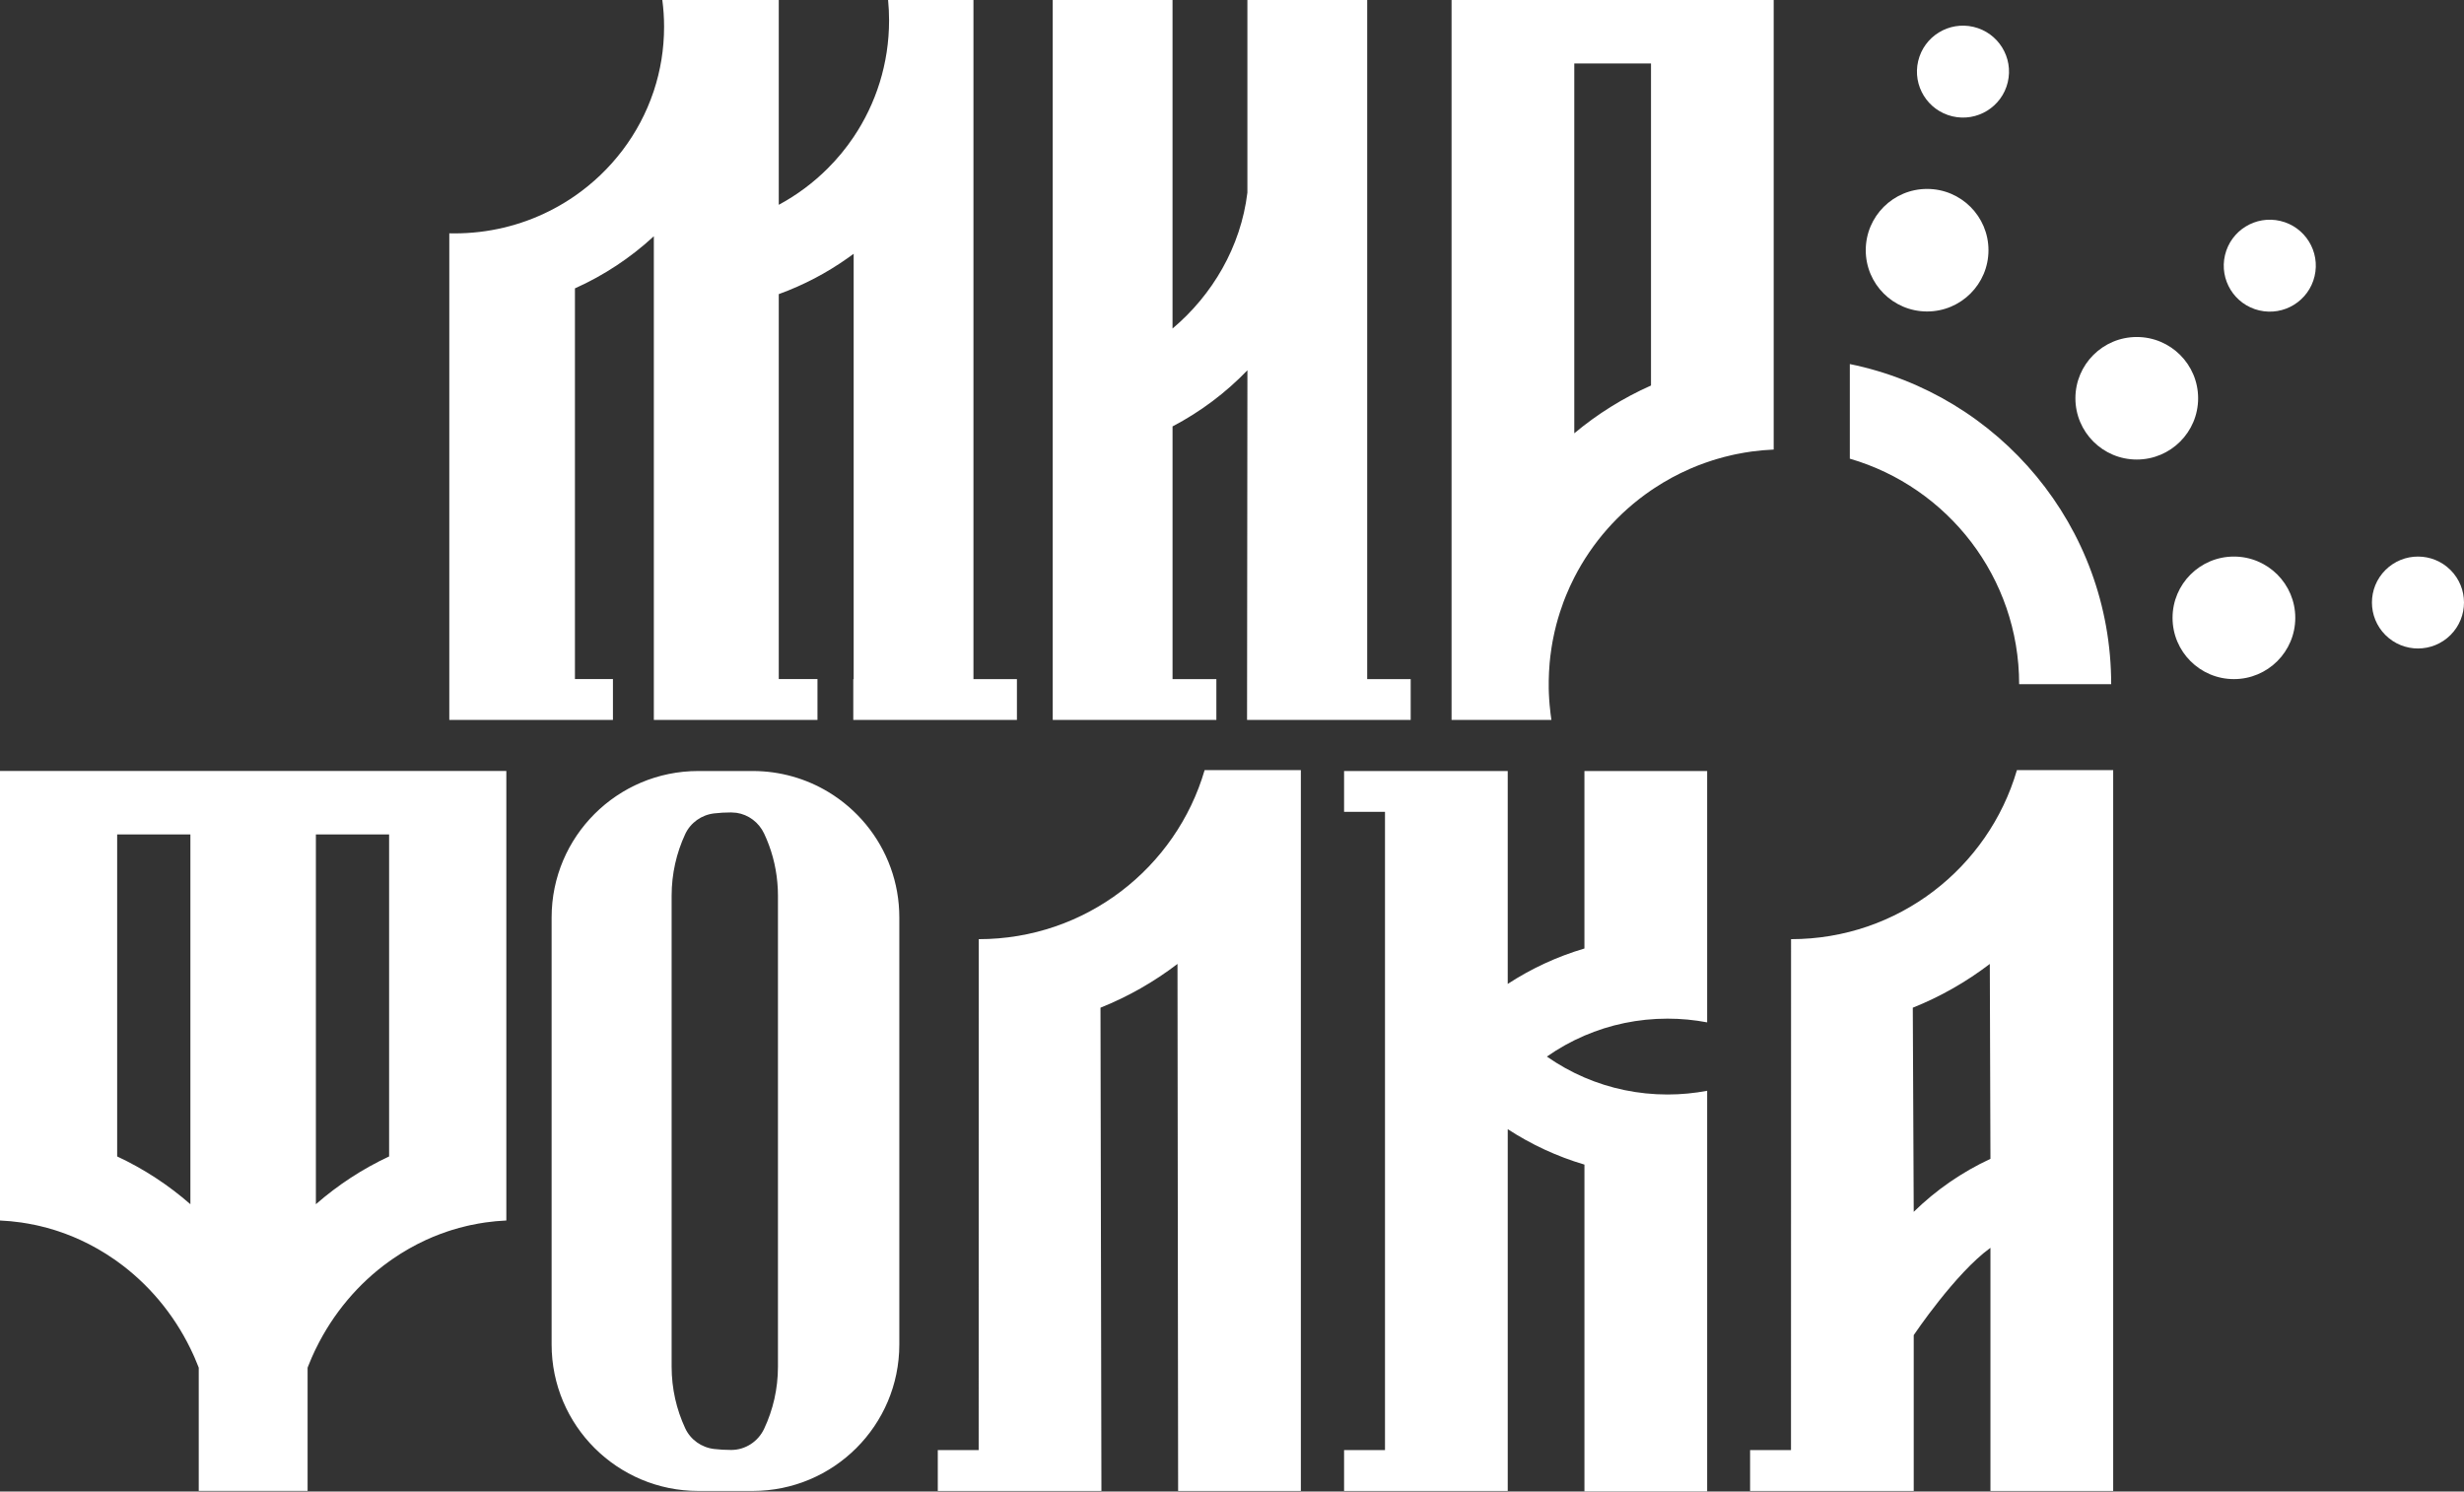 <svg width="100%" height="100%" viewBox="0 0 185 112" version="1.1" xmlns="http://www.w3.org/2000/svg" xmlns:xlink="http://www.w3.org/1999/xlink" xml:space="preserve" xmlns:serif="http://www.serif.com/" style="fill-rule:evenodd;clip-rule:evenodd;stroke-linejoin:round;stroke-miterlimit:2;">
    <rect x="0" y="0" width="185" height="112" fill="#333333" stroke="none"/>
    <path d="M167.725,50.995C170.269,50.995 172.332,48.935 172.332,46.394C172.332,43.853 170.269,41.793 167.725,41.793C165.181,41.793 163.118,43.853 163.118,46.394C163.118,48.935 165.181,50.995 167.725,50.995ZM160.431,34.507C162.976,34.507 165.038,32.447 165.038,29.906C165.038,27.366 162.976,25.306 160.431,25.306C157.887,25.306 155.824,27.366 155.824,29.906C155.824,32.447 157.887,34.507 160.431,34.507ZM144.689,23.389C147.234,23.389 149.297,21.329 149.297,18.788C149.297,16.247 147.234,14.187 144.689,14.187C142.145,14.187 140.083,16.247 140.083,18.788C140.083,21.329 142.145,23.389 144.689,23.389Z" style="fill:white;fill-rule:nonzero;"/>
    <path d="M183.988,47.685C185.337,46.337 185.337,44.152 183.988,42.804C182.638,41.456 180.45,41.456 179.1,42.804C177.751,44.152 177.751,46.337 179.1,47.685C180.45,49.032 182.638,49.032 183.988,47.685ZM173.781,20.743C174.22,18.888 173.07,17.029 171.213,16.591C169.355,16.153 167.494,17.302 167.055,19.157C166.617,21.012 167.766,22.871 169.624,23.309C171.481,23.747 173.342,22.598 173.781,20.743ZM150.746,6.171C151.185,4.316 150.034,2.457 148.177,2.019C146.32,1.581 144.458,2.729 144.019,4.584C143.581,6.439 144.731,8.298 146.589,8.736C148.446,9.174 150.308,8.026 150.746,6.171Z" style="fill:white;fill-rule:nonzero;"/>
    <path d="M118.961,57.896L118.961,71.224C116.898,71.833 114.964,72.735 113.202,73.884L113.202,57.896L100.915,57.896L100.915,60.963L103.987,60.963L103.987,108.889L100.915,108.889L100.915,111.956L113.203,111.956L113.203,84.791C114.964,85.939 116.9,86.842 118.962,87.451L118.962,111.991L128.176,111.991L128.176,81.907C127.212,82.091 126.219,82.187 125.201,82.187C122.986,82.187 120.877,81.732 118.962,80.911C117.965,80.483 117.021,79.954 116.141,79.339C117.021,78.725 117.965,78.195 118.962,77.767C120.877,76.945 122.986,76.491 125.201,76.491C126.219,76.491 127.212,76.587 128.176,76.771L128.176,57.896L118.961,57.896ZM66.873,65.163C66.011,62.774 64.342,60.767 62.195,59.473C60.536,58.473 58.59,57.896 56.51,57.896L52.429,57.896C46.347,57.896 41.416,62.82 41.416,68.895L41.416,100.958C41.416,107.033 46.347,111.957 52.429,111.957L56.51,111.957C62.591,111.957 67.522,107.033 67.522,100.958L67.522,68.895C67.523,67.584 67.294,66.328 66.873,65.163ZM90.445,57.827C88.304,65.163 81.522,70.523 73.486,70.523L73.48,108.889L70.41,108.889L70.41,111.956L82.696,111.956L82.626,75.669C84.709,74.834 86.652,73.724 88.408,72.382L88.455,111.956L97.67,111.956L97.67,57.827L90.445,57.827ZM151.433,57.827C149.294,65.163 142.511,70.523 134.475,70.523L134.47,108.889L131.399,108.889L131.399,111.956L143.685,111.956L143.685,100.256C143.685,100.256 146.806,95.603 149.445,93.7L149.445,111.956L158.66,111.956L158.66,57.827L151.433,57.827ZM0,57.892L0,91.649C0.258,91.66 0.515,91.679 0.772,91.702C0.78,91.704 0.788,91.704 0.797,91.705C0.802,91.705 0.808,91.706 0.813,91.706C1.072,91.731 1.328,91.761 1.582,91.797C1.755,91.822 1.928,91.85 2.1,91.881C2.296,91.915 2.49,91.954 2.686,91.995C2.782,92.016 2.88,92.038 2.975,92.06C3.361,92.151 3.741,92.255 4.116,92.372C4.209,92.402 4.303,92.432 4.395,92.463C4.582,92.526 4.766,92.591 4.949,92.659C5.314,92.796 5.676,92.946 6.03,93.108C6.252,93.21 6.469,93.316 6.686,93.427C6.902,93.539 7.115,93.654 7.326,93.774C7.326,93.774 7.326,93.775 7.328,93.775C7.537,93.895 7.746,94.021 7.951,94.149C7.951,94.15 7.953,94.15 7.953,94.15C8.158,94.28 8.36,94.412 8.559,94.552C8.639,94.606 8.719,94.662 8.798,94.719C11.114,96.381 13.012,98.631 14.297,101.265C14.302,101.279 14.309,101.291 14.316,101.305L14.511,101.72C14.545,101.791 14.576,101.864 14.608,101.936C14.704,102.155 14.796,102.379 14.884,102.604C14.896,102.637 14.909,102.669 14.922,102.703L14.922,111.953L23.095,111.953L23.095,102.703C23.107,102.669 23.12,102.636 23.132,102.604C23.22,102.379 23.312,102.155 23.408,101.936L23.618,101.475C23.644,101.418 23.671,101.362 23.7,101.305C23.706,101.291 23.713,101.279 23.72,101.265C25.005,98.631 26.902,96.38 29.218,94.719C29.296,94.662 29.376,94.606 29.457,94.552C29.656,94.414 29.858,94.28 30.064,94.15C30.064,94.15 30.065,94.15 30.065,94.149C30.27,94.021 30.478,93.895 30.689,93.775C30.69,93.775 30.69,93.774 30.69,93.774C30.901,93.654 31.114,93.539 31.33,93.427C31.547,93.317 31.764,93.21 31.986,93.108C32.34,92.945 32.7,92.796 33.067,92.659C33.252,92.591 33.436,92.526 33.621,92.463C33.713,92.432 33.807,92.402 33.9,92.372C34.276,92.255 34.655,92.151 35.042,92.06C35.138,92.038 35.234,92.016 35.33,91.995C35.524,91.953 35.72,91.914 35.916,91.881C36.088,91.85 36.26,91.822 36.434,91.797C36.688,91.761 36.945,91.73 37.203,91.706C37.208,91.706 37.214,91.705 37.219,91.705C37.228,91.704 37.236,91.704 37.245,91.702C37.5,91.679 37.757,91.66 38.016,91.649L38.016,57.892L0,57.892ZM58.41,102.624C58.41,104.292 58.039,105.874 57.372,107.289C56.923,108.245 55.968,108.876 54.909,108.879L54.894,108.879C54.463,108.879 54.04,108.855 53.623,108.807C52.676,108.698 51.845,108.111 51.445,107.248C50.792,105.843 50.427,104.276 50.427,102.624L50.427,67.26C50.427,65.609 50.792,64.042 51.445,62.637C51.847,61.773 52.676,61.187 53.623,61.078C54.04,61.029 54.463,61.006 54.894,61.006L55.296,61.034C56.197,61.167 56.978,61.755 57.372,62.594C57.906,63.728 58.251,64.968 58.365,66.275C58.395,66.598 58.41,66.927 58.41,67.259L58.41,102.624ZM143.685,90.998L143.615,75.67C145.698,74.836 147.641,73.725 149.397,72.384L149.445,87.019C147.299,88.014 145.352,89.365 143.685,90.998ZM14.295,90.426C12.64,88.98 10.792,87.769 8.797,86.839L8.797,62.657L14.295,62.657L14.295,90.426ZM29.215,86.839C27.22,87.769 25.371,88.98 23.717,90.426L23.717,62.657L29.215,62.657L29.215,86.839ZM130.972,33.989C131.152,33.958 131.332,33.93 131.514,33.905C131.78,33.869 132.05,33.838 132.319,33.815C132.324,33.815 132.331,33.813 132.337,33.813C132.345,33.812 132.355,33.812 132.363,33.811C132.631,33.787 132.901,33.769 133.171,33.758L133.171,0L108.985,0L108.985,54.061L116.483,54.061L116.416,53.576L116.347,52.929C116.334,52.792 116.324,52.657 116.316,52.52C116.315,52.515 116.315,52.509 116.315,52.505L116.291,52.059C116.287,51.946 116.284,51.832 116.281,51.719L116.281,51.107L116.302,50.471L116.349,49.775L116.405,49.25L116.492,48.627L116.561,48.213C116.577,48.129 116.593,48.042 116.61,47.957C116.642,47.786 116.678,47.617 116.717,47.449L116.848,46.908L116.973,46.459L117.127,45.958L117.395,45.186L117.581,44.712C117.673,44.488 117.77,44.263 117.87,44.045L118.195,43.373C119.54,40.74 121.528,38.489 123.954,36.827C124.037,36.77 124.12,36.714 124.204,36.66C124.413,36.522 124.624,36.388 124.84,36.259C124.84,36.259 124.842,36.259 124.842,36.257C125.056,36.129 125.275,36.004 125.495,35.884C125.496,35.884 125.496,35.882 125.496,35.882C125.716,35.763 125.941,35.647 126.167,35.536C126.394,35.425 126.622,35.318 126.855,35.216C127.226,35.053 127.604,34.904 127.986,34.768C128.178,34.7 128.372,34.634 128.567,34.571C128.664,34.541 128.761,34.51 128.859,34.481C129.253,34.364 129.65,34.259 130.056,34.169C130.156,34.146 130.258,34.124 130.358,34.103C130.564,34.063 130.767,34.024 130.972,33.989ZM102.651,50.995L102.651,0L93.656,0L93.656,14.464C93.162,18.547 91.022,22.153 88.035,24.67L88.035,0L79.04,0L79.04,54.061L91.326,54.061L91.326,50.995L88.036,50.995L88.036,32.02C90.133,30.922 92.031,29.494 93.658,27.805L93.63,54.061L105.916,54.061L105.916,50.995L102.651,50.995ZM73.088,50.995L73.088,0L66.679,0C66.728,0.504 66.753,1.016 66.753,1.533L66.753,1.54C66.751,4.775 65.772,7.782 64.094,10.281C63.523,11.133 62.87,11.924 62.146,12.646C61.072,13.719 59.845,14.636 58.499,15.364C58.491,15.37 58.481,15.375 58.471,15.38L58.471,0L49.727,0C49.815,0.659 49.86,1.331 49.86,2.013C49.86,3.69 49.591,5.303 49.091,6.815C49.083,6.843 49.073,6.869 49.063,6.897C47.992,10.085 45.899,12.813 43.167,14.708C43.047,14.79 42.926,14.872 42.804,14.952C40.804,16.259 38.482,17.128 35.98,17.418C35.369,17.489 34.749,17.525 34.118,17.525C33.99,17.525 33.861,17.524 33.734,17.52L33.734,54.06L46.02,54.06L46.02,50.993L43.167,50.993L43.167,21.654C45.348,20.677 47.337,19.358 49.063,17.766C49.073,17.758 49.083,17.75 49.091,17.74L49.091,54.06L61.377,54.06L61.377,50.993L58.471,50.993L58.471,22.086C58.481,22.083 58.489,22.08 58.499,22.076C60.346,21.404 62.077,20.492 63.654,19.374C63.802,19.271 63.948,19.164 64.094,19.057L64.094,50.995L64.066,50.995L64.066,54.061L76.352,54.061L76.352,50.995L73.088,50.995ZM151.6,51.378L158.51,51.378C158.51,39.518 150.085,29.622 138.887,27.337L138.887,34.442C146.232,36.579 151.6,43.352 151.6,51.378ZM118.199,32.536L118.199,4.767L123.959,4.767L123.959,28.949C121.868,29.879 119.931,31.089 118.199,32.536Z" style="fill:white;fill-rule:nonzero;"/>
</svg>
